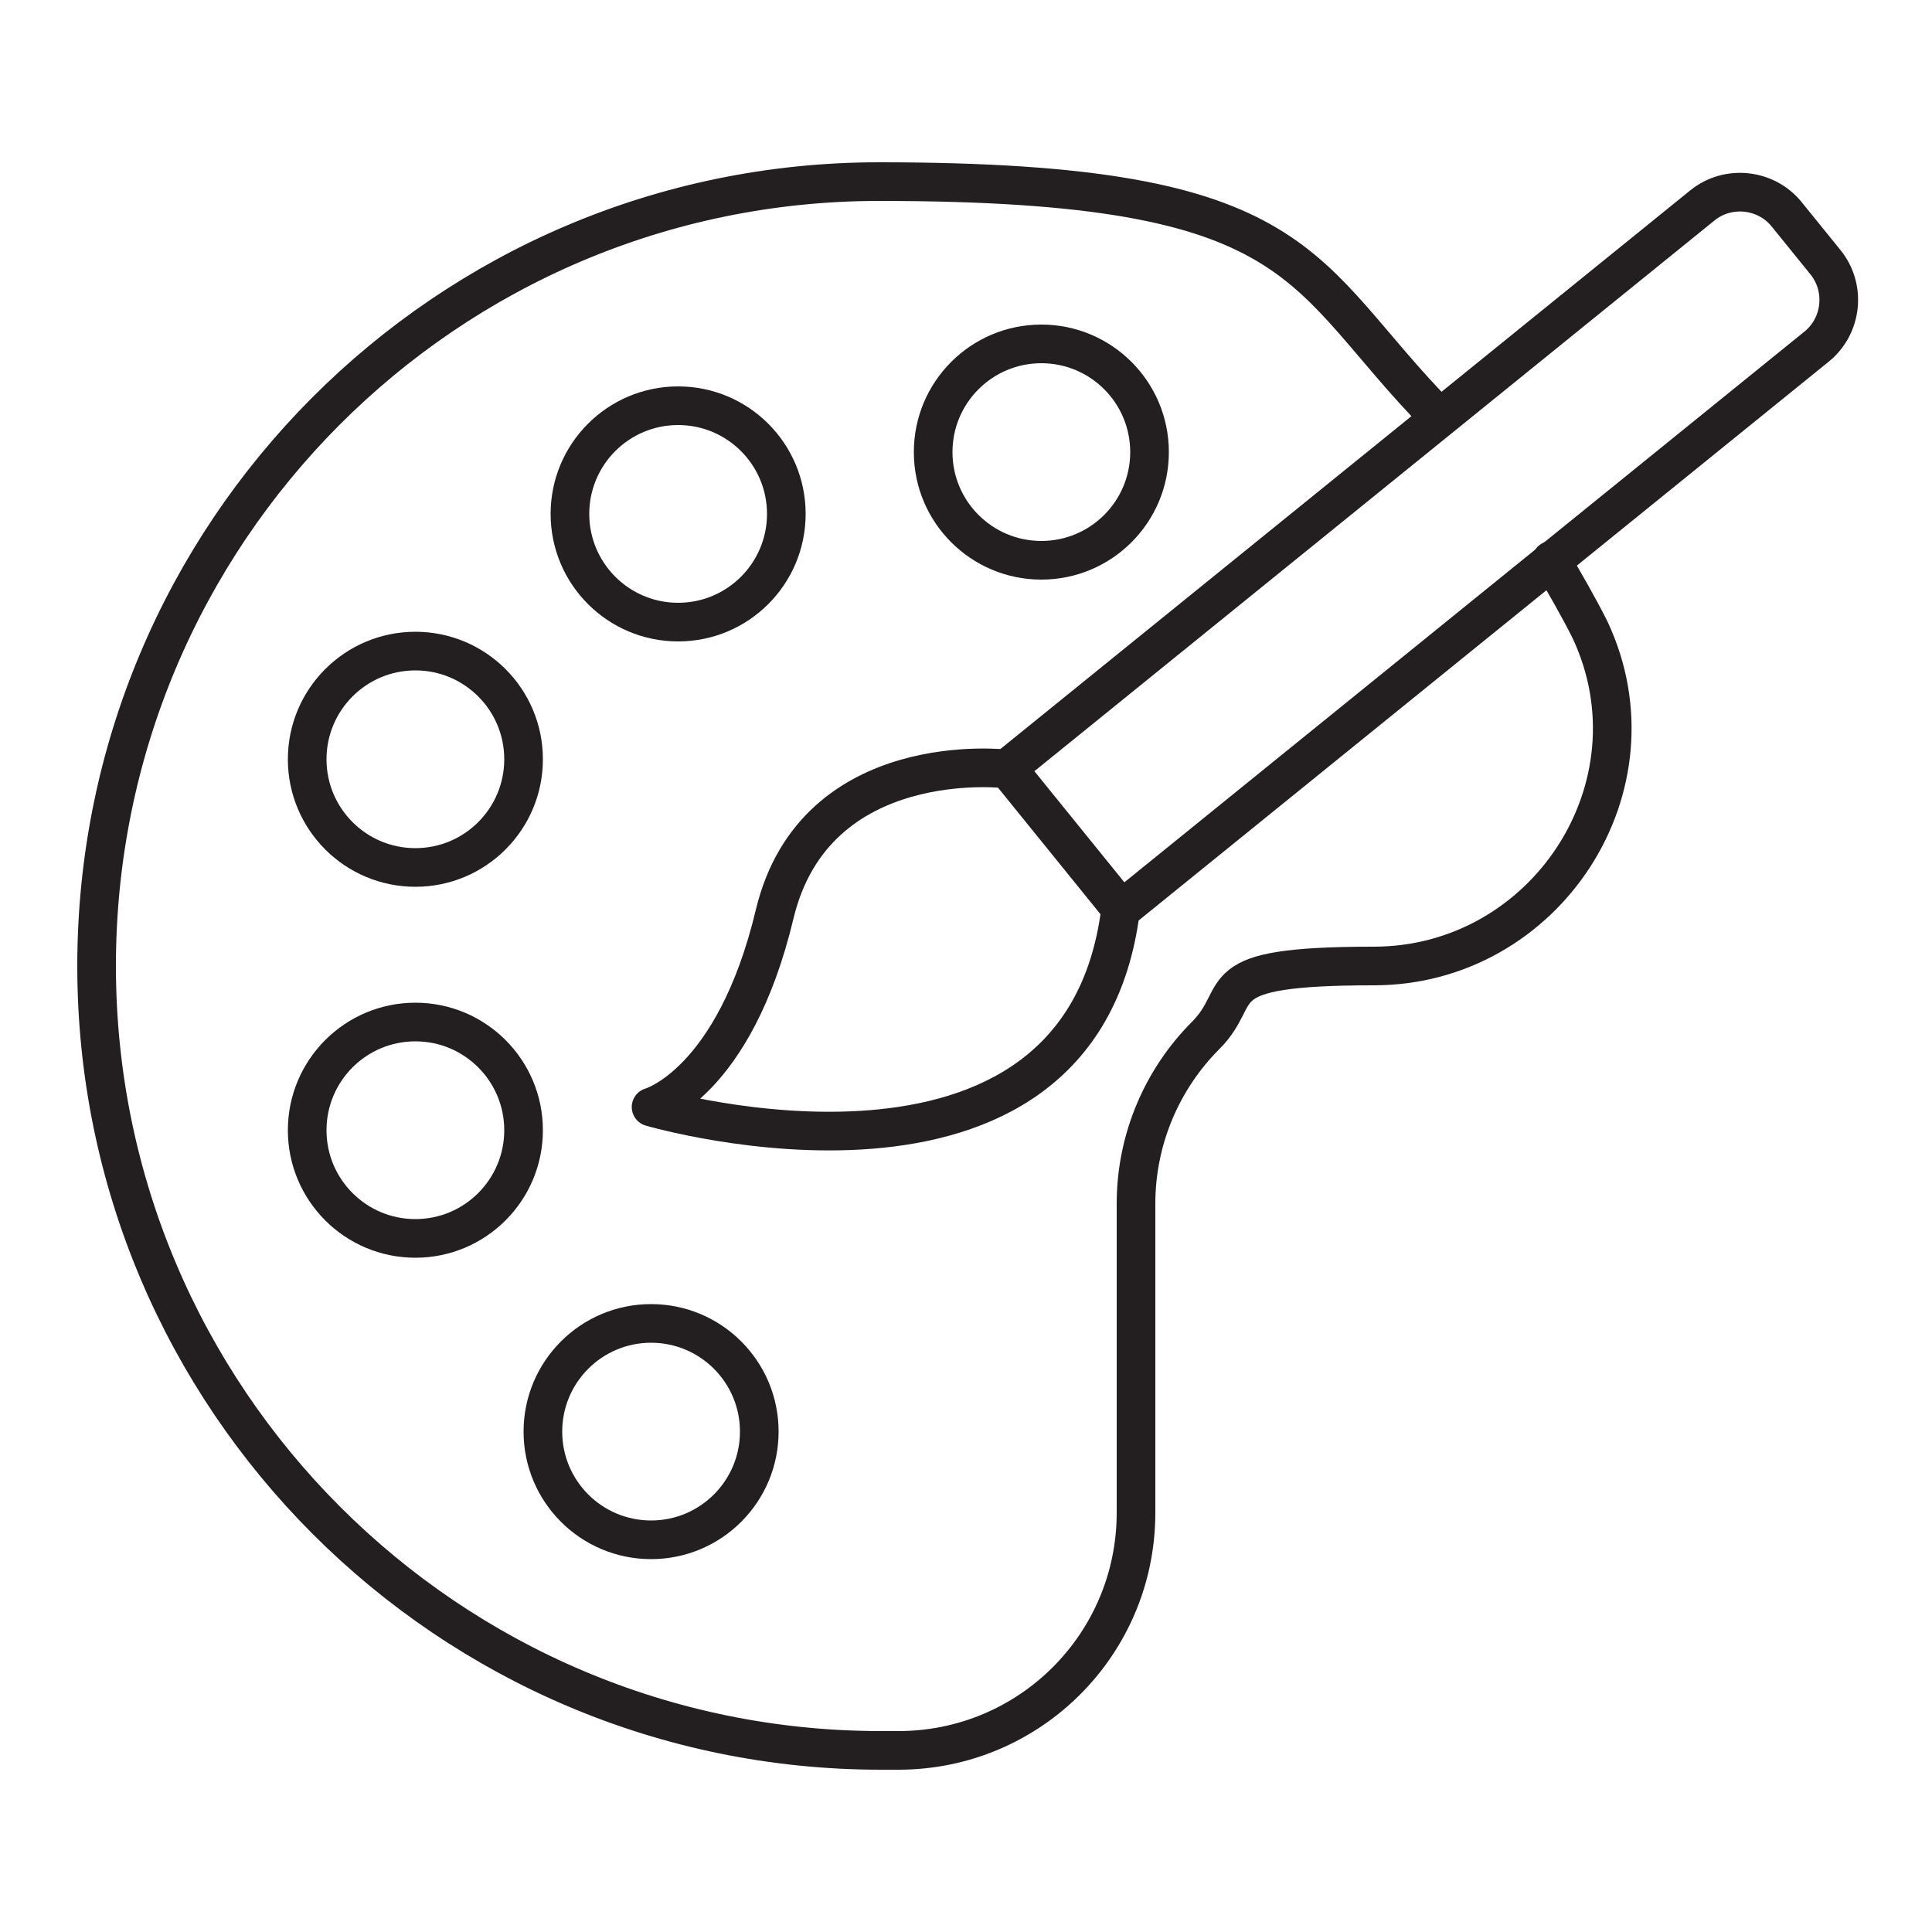 <?xml version="1.0" encoding="UTF-8"?>
<svg id="Layer_1" xmlns="http://www.w3.org/2000/svg" version="1.1" viewBox="0 0 100 100">
  <!-- Generator: Adobe Illustrator 29.1.0, SVG Export Plug-In . SVG Version: 2.1.0 Build 142)  -->
  <defs>
    <style>
      .st0 {
        fill: none;
        stroke: #231f20;
        stroke-linecap: round;
        stroke-linejoin: round;
        stroke-width: 2px;
      }
    </style>
  </defs>
  <path class="st0" d="M80.3,29c.7,1.2,1.4,2.4,2,3.6,3.8,8.1-2.3,17.4-11.2,17.4s-6.5,1.4-8.7,3.6c-2.2,2.2-3.6,5.3-3.6,8.7v16c0,6.8-5.5,12.3-12.3,12.3h-.9c-22.4,0-40.6-18.2-40.6-40.6S23.1,9.4,45.5,9.4s21.6,4.7,29,12.2"/>
  <circle class="st0" cx="33.7" cy="74.1" r="5.6"/>
  <circle class="st0" cx="21.5" cy="58.5" r="5.6"/>
  <circle class="st0" cx="21.5" cy="39.3" r="5.6"/>
  <circle class="st0" cx="35.1" cy="26.6" r="5.6"/>
  <circle class="st0" cx="53.9" cy="23.4" r="5.6"/>
  <path class="st0" d="M69.5,3.2h9.4v46.3c0,1.7-1.4,3.1-3.1,3.1h-3.2c-1.7,0-3.1-1.4-3.1-3.1V3.2h0Z" transform="translate(99.3 103.1) rotate(-129)"/>
  <path class="st0" d="M52.1,39.8s-9.9-1.2-12,7.5c-2.1,8.8-6.4,10-6.4,10,0,0,22.2,6.5,24.3-10.2"/>
</svg>
